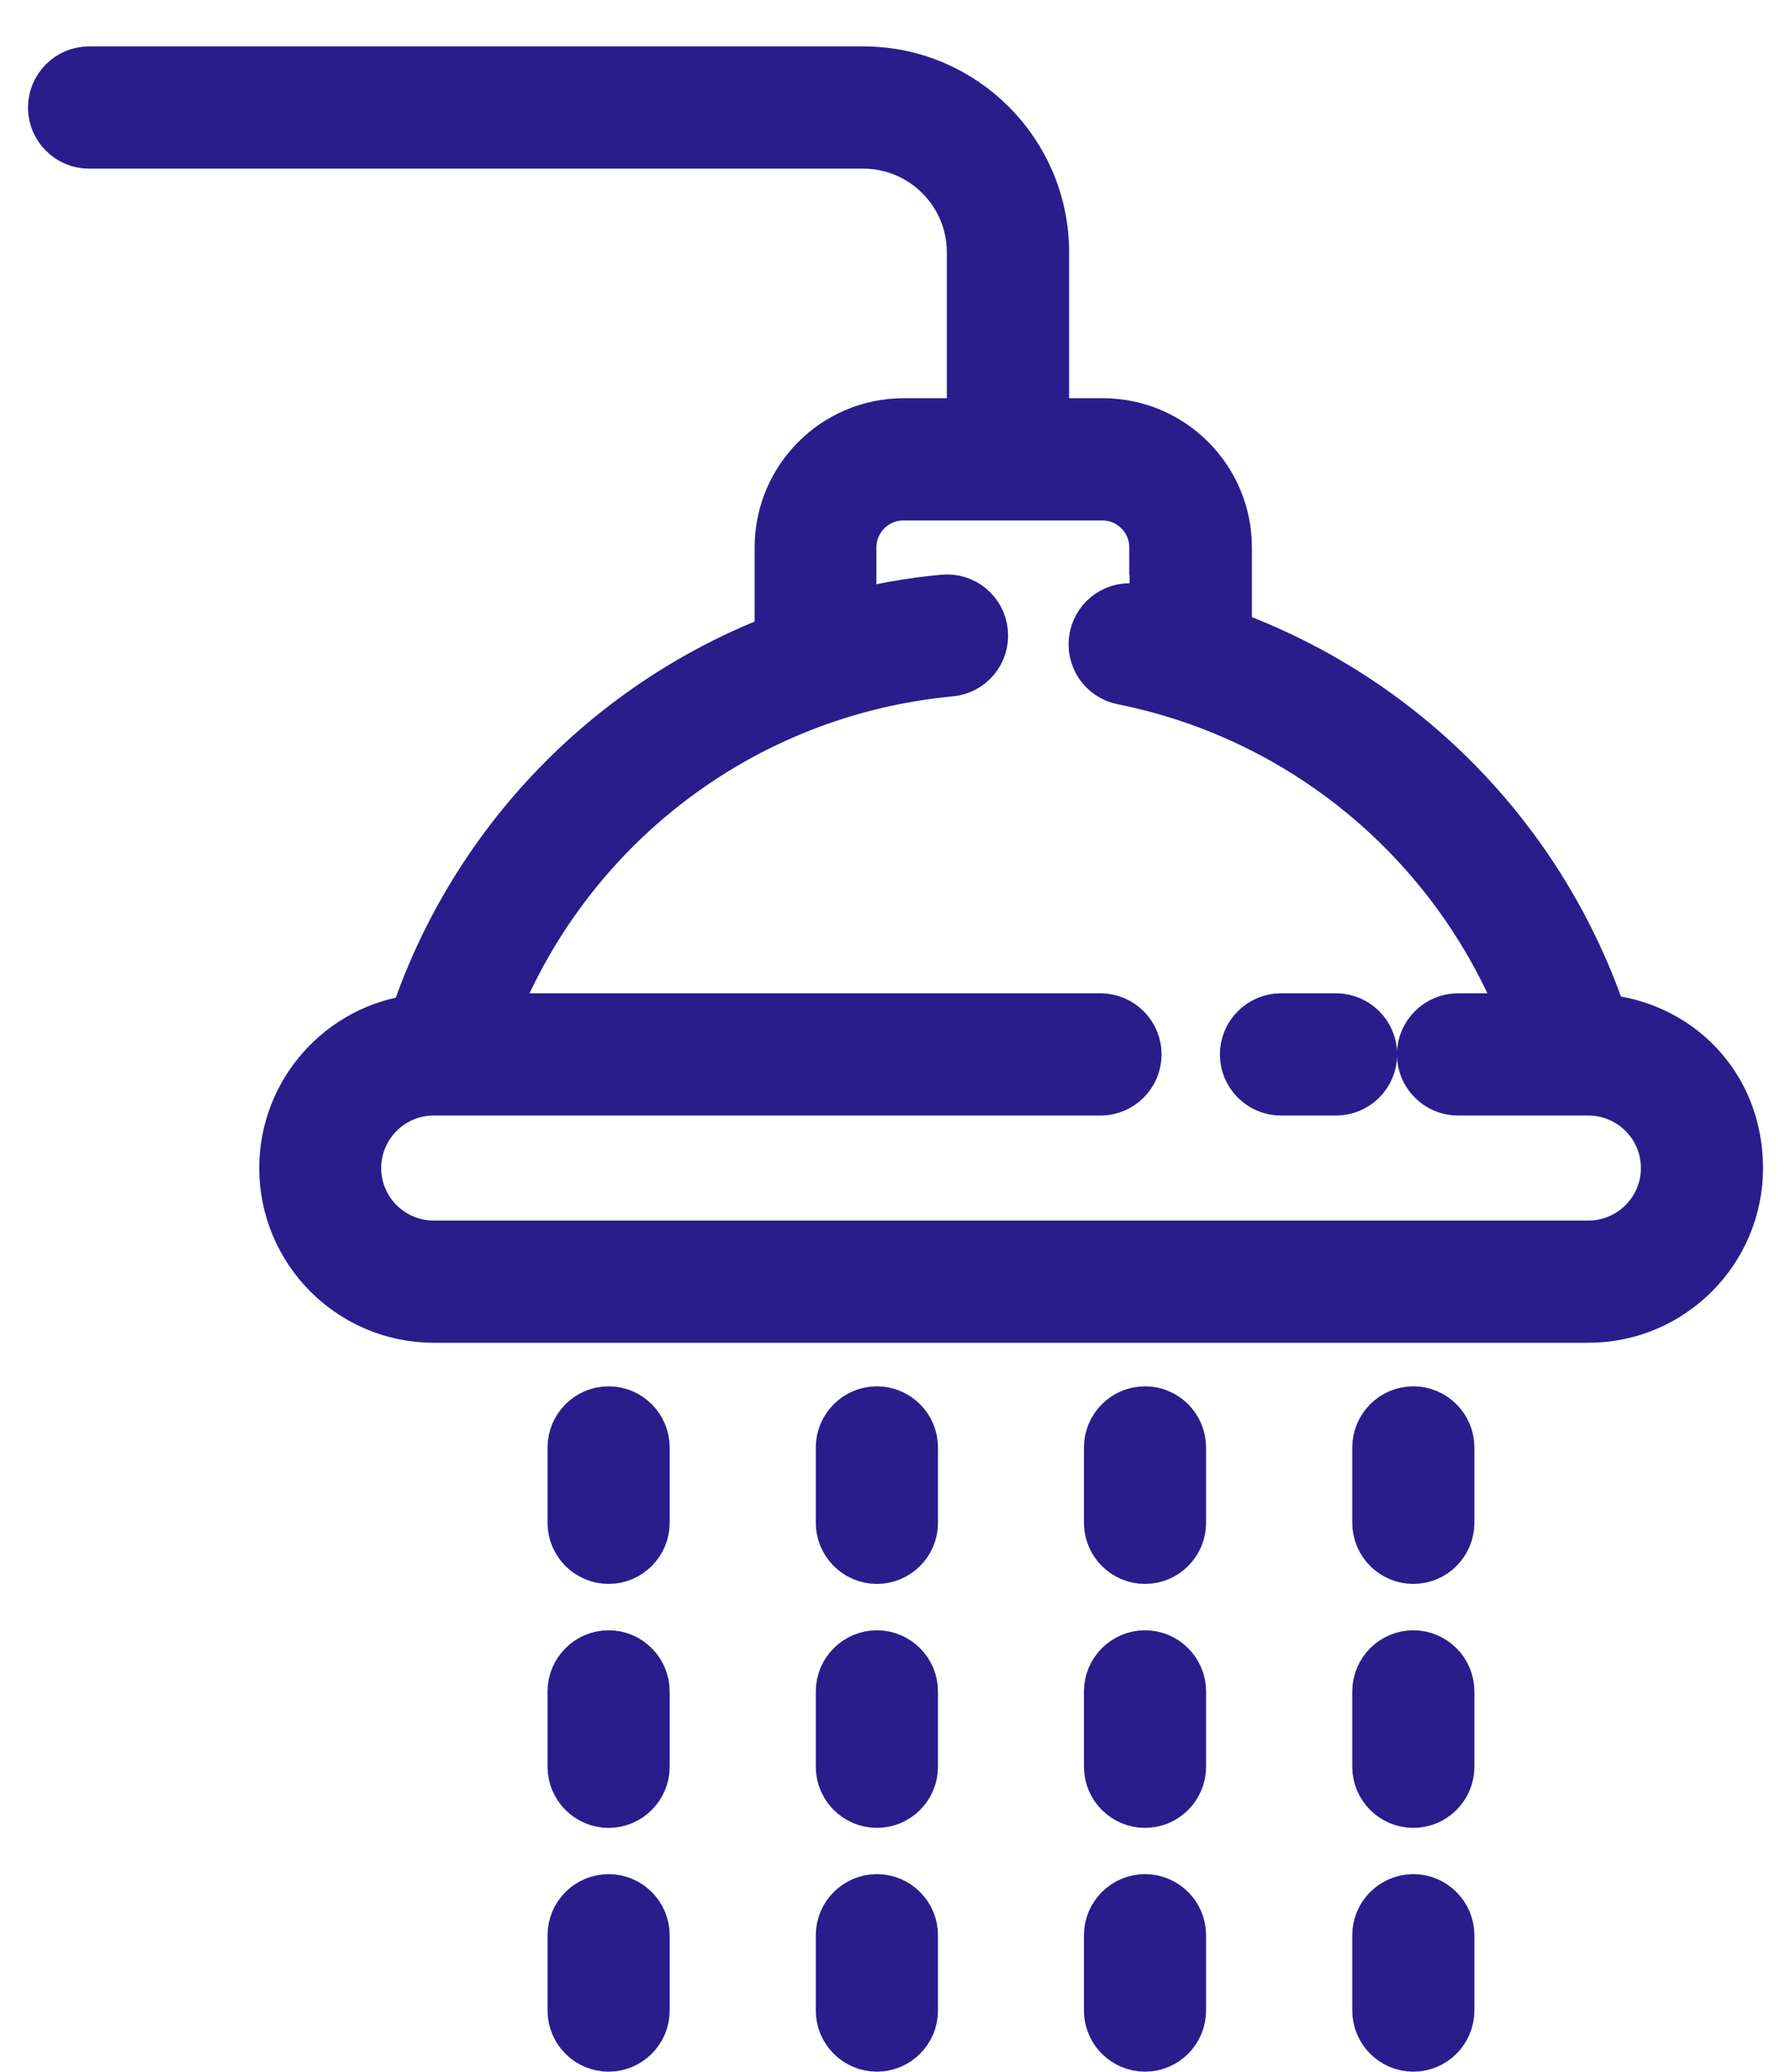 <svg width="32" height="37" viewBox="0 0 32 37" fill="none" xmlns="http://www.w3.org/2000/svg">
<path d="M11.465 25.851C11.465 25.525 11.199 25.259 10.874 25.259C10.549 25.259 10.283 25.525 10.283 25.851V27.197C10.283 27.522 10.549 27.788 10.874 27.788C11.199 27.788 11.465 27.522 11.465 27.197V25.851Z" fill="#2B1C8B" stroke="#2B1C8B"/>
<path d="M11.465 30.208C11.465 29.882 11.199 29.616 10.874 29.616C10.549 29.616 10.283 29.882 10.283 30.208V31.554C10.283 31.879 10.549 32.145 10.874 32.145C11.199 32.145 11.465 31.879 11.465 31.554V30.208Z" fill="#2B1C8B" stroke="#2B1C8B"/>
<path d="M10.874 33.971C10.549 33.971 10.283 34.237 10.283 34.562V35.908C10.283 36.233 10.549 36.499 10.874 36.499C11.199 36.499 11.465 36.233 11.465 35.908V34.562C11.465 34.237 11.199 33.971 10.874 33.971Z" fill="#2B1C8B" stroke="#2B1C8B"/>
<path d="M16.259 25.851C16.259 25.525 15.993 25.259 15.668 25.259C15.342 25.259 15.076 25.525 15.076 25.851V27.197C15.076 27.522 15.342 27.788 15.668 27.788C15.993 27.788 16.259 27.522 16.259 27.197V25.851Z" fill="#2B1C8B" stroke="#2B1C8B"/>
<path d="M16.259 30.208C16.259 29.882 15.993 29.616 15.668 29.616C15.342 29.616 15.076 29.882 15.076 30.208V31.554C15.076 31.879 15.342 32.145 15.668 32.145C15.993 32.145 16.259 31.879 16.259 31.554V30.208Z" fill="#2B1C8B" stroke="#2B1C8B"/>
<path d="M15.668 33.971C15.342 33.971 15.076 34.237 15.076 34.562V35.908C15.076 36.233 15.342 36.499 15.668 36.499C15.993 36.499 16.259 36.233 16.259 35.908V34.562C16.259 34.237 15.993 33.971 15.668 33.971Z" fill="#2B1C8B" stroke="#2B1C8B"/>
<path d="M21.049 25.851C21.049 25.525 20.783 25.259 20.458 25.259C20.133 25.259 19.867 25.525 19.867 25.851V27.197C19.867 27.522 20.133 27.788 20.458 27.788C20.783 27.788 21.049 27.522 21.049 27.197V25.851Z" fill="#2B1C8B" stroke="#2B1C8B"/>
<path d="M21.049 30.208C21.049 29.882 20.783 29.616 20.458 29.616C20.133 29.616 19.867 29.882 19.867 30.208V31.554C19.867 31.879 20.133 32.145 20.458 32.145C20.783 32.145 21.049 31.879 21.049 31.554V30.208Z" fill="#2B1C8B" stroke="#2B1C8B"/>
<path d="M20.458 33.971C20.133 33.971 19.867 34.237 19.867 34.562V35.908C19.867 36.233 20.133 36.499 20.458 36.499C20.783 36.499 21.049 36.233 21.049 35.908V34.562C21.049 34.237 20.783 33.971 20.458 33.971Z" fill="#2B1C8B" stroke="#2B1C8B"/>
<path d="M25.843 25.851C25.843 25.525 25.577 25.259 25.252 25.259C24.927 25.259 24.661 25.525 24.661 25.851V27.197C24.661 27.522 24.927 27.788 25.252 27.788C25.577 27.788 25.843 27.522 25.843 27.197V25.851Z" fill="#2B1C8B" stroke="#2B1C8B"/>
<path d="M25.843 30.208C25.843 29.882 25.577 29.616 25.252 29.616C24.927 29.616 24.661 29.882 24.661 30.208V31.554C24.661 31.879 24.927 32.145 25.252 32.145C25.577 32.145 25.843 31.879 25.843 31.554V30.208Z" fill="#2B1C8B" stroke="#2B1C8B"/>
<path d="M25.252 33.971C24.927 33.971 24.661 34.237 24.661 34.562V35.908C24.661 36.233 24.927 36.499 25.252 36.499C25.577 36.499 25.843 36.233 25.843 35.908V34.562C25.843 34.237 25.577 33.971 25.252 33.971Z" fill="#2B1C8B" stroke="#2B1C8B"/>
<path d="M22.887 19.423H23.872C24.197 19.423 24.463 19.157 24.463 18.831C24.463 18.506 24.197 18.24 23.872 18.24H22.887C22.562 18.24 22.296 18.506 22.296 18.831C22.296 19.157 22.562 19.423 22.887 19.423Z" fill="#2B1C8B" stroke="#2B1C8B"/>
<path d="M15.425 1.329H1.591C1.266 1.329 1 1.595 1 1.921C1 2.246 1.266 2.512 1.591 2.512H15.425C16.522 2.512 17.417 3.406 17.417 4.506V7.612H16.146C14.952 7.612 13.983 8.582 13.983 9.777V11.44C10.936 12.596 8.51 15.069 7.446 18.261C6.145 18.411 5.132 19.521 5.132 20.861C5.132 22.304 6.305 23.481 7.75 23.481H28.381C29.824 23.481 31 22.307 31 20.861C31 19.414 29.939 18.358 28.591 18.252C27.513 15.022 25.018 12.501 21.868 11.368V9.777C21.868 8.582 20.898 7.612 19.705 7.612H18.602V4.506C18.602 2.755 17.178 1.329 15.428 1.329L15.425 1.329ZM20.683 9.777V11.019C20.556 10.99 20.429 10.954 20.299 10.928C19.977 10.863 19.666 11.073 19.604 11.392C19.539 11.712 19.749 12.025 20.068 12.087C23.396 12.753 26.13 15.087 27.332 18.24H26.05C25.725 18.24 25.459 18.506 25.459 18.831C25.459 19.157 25.725 19.423 26.05 19.423H28.381C29.174 19.423 29.818 20.068 29.818 20.861C29.818 21.653 29.174 22.298 28.381 22.298H7.747C6.955 22.298 6.311 21.653 6.311 20.861C6.311 20.068 6.955 19.423 7.747 19.423H19.663C19.988 19.423 20.254 19.157 20.254 18.831C20.254 18.506 19.988 18.24 19.663 18.24H8.705C10.037 14.743 13.226 12.291 16.977 11.939C17.302 11.91 17.541 11.62 17.509 11.294C17.479 10.969 17.189 10.73 16.864 10.762C16.282 10.815 15.715 10.919 15.159 11.061V9.777C15.159 9.236 15.6 8.795 16.14 8.795H19.696C20.236 8.795 20.677 9.236 20.677 9.777H20.683Z" fill="#2B1C8B" stroke="#2B1C8B"/>
</svg>
